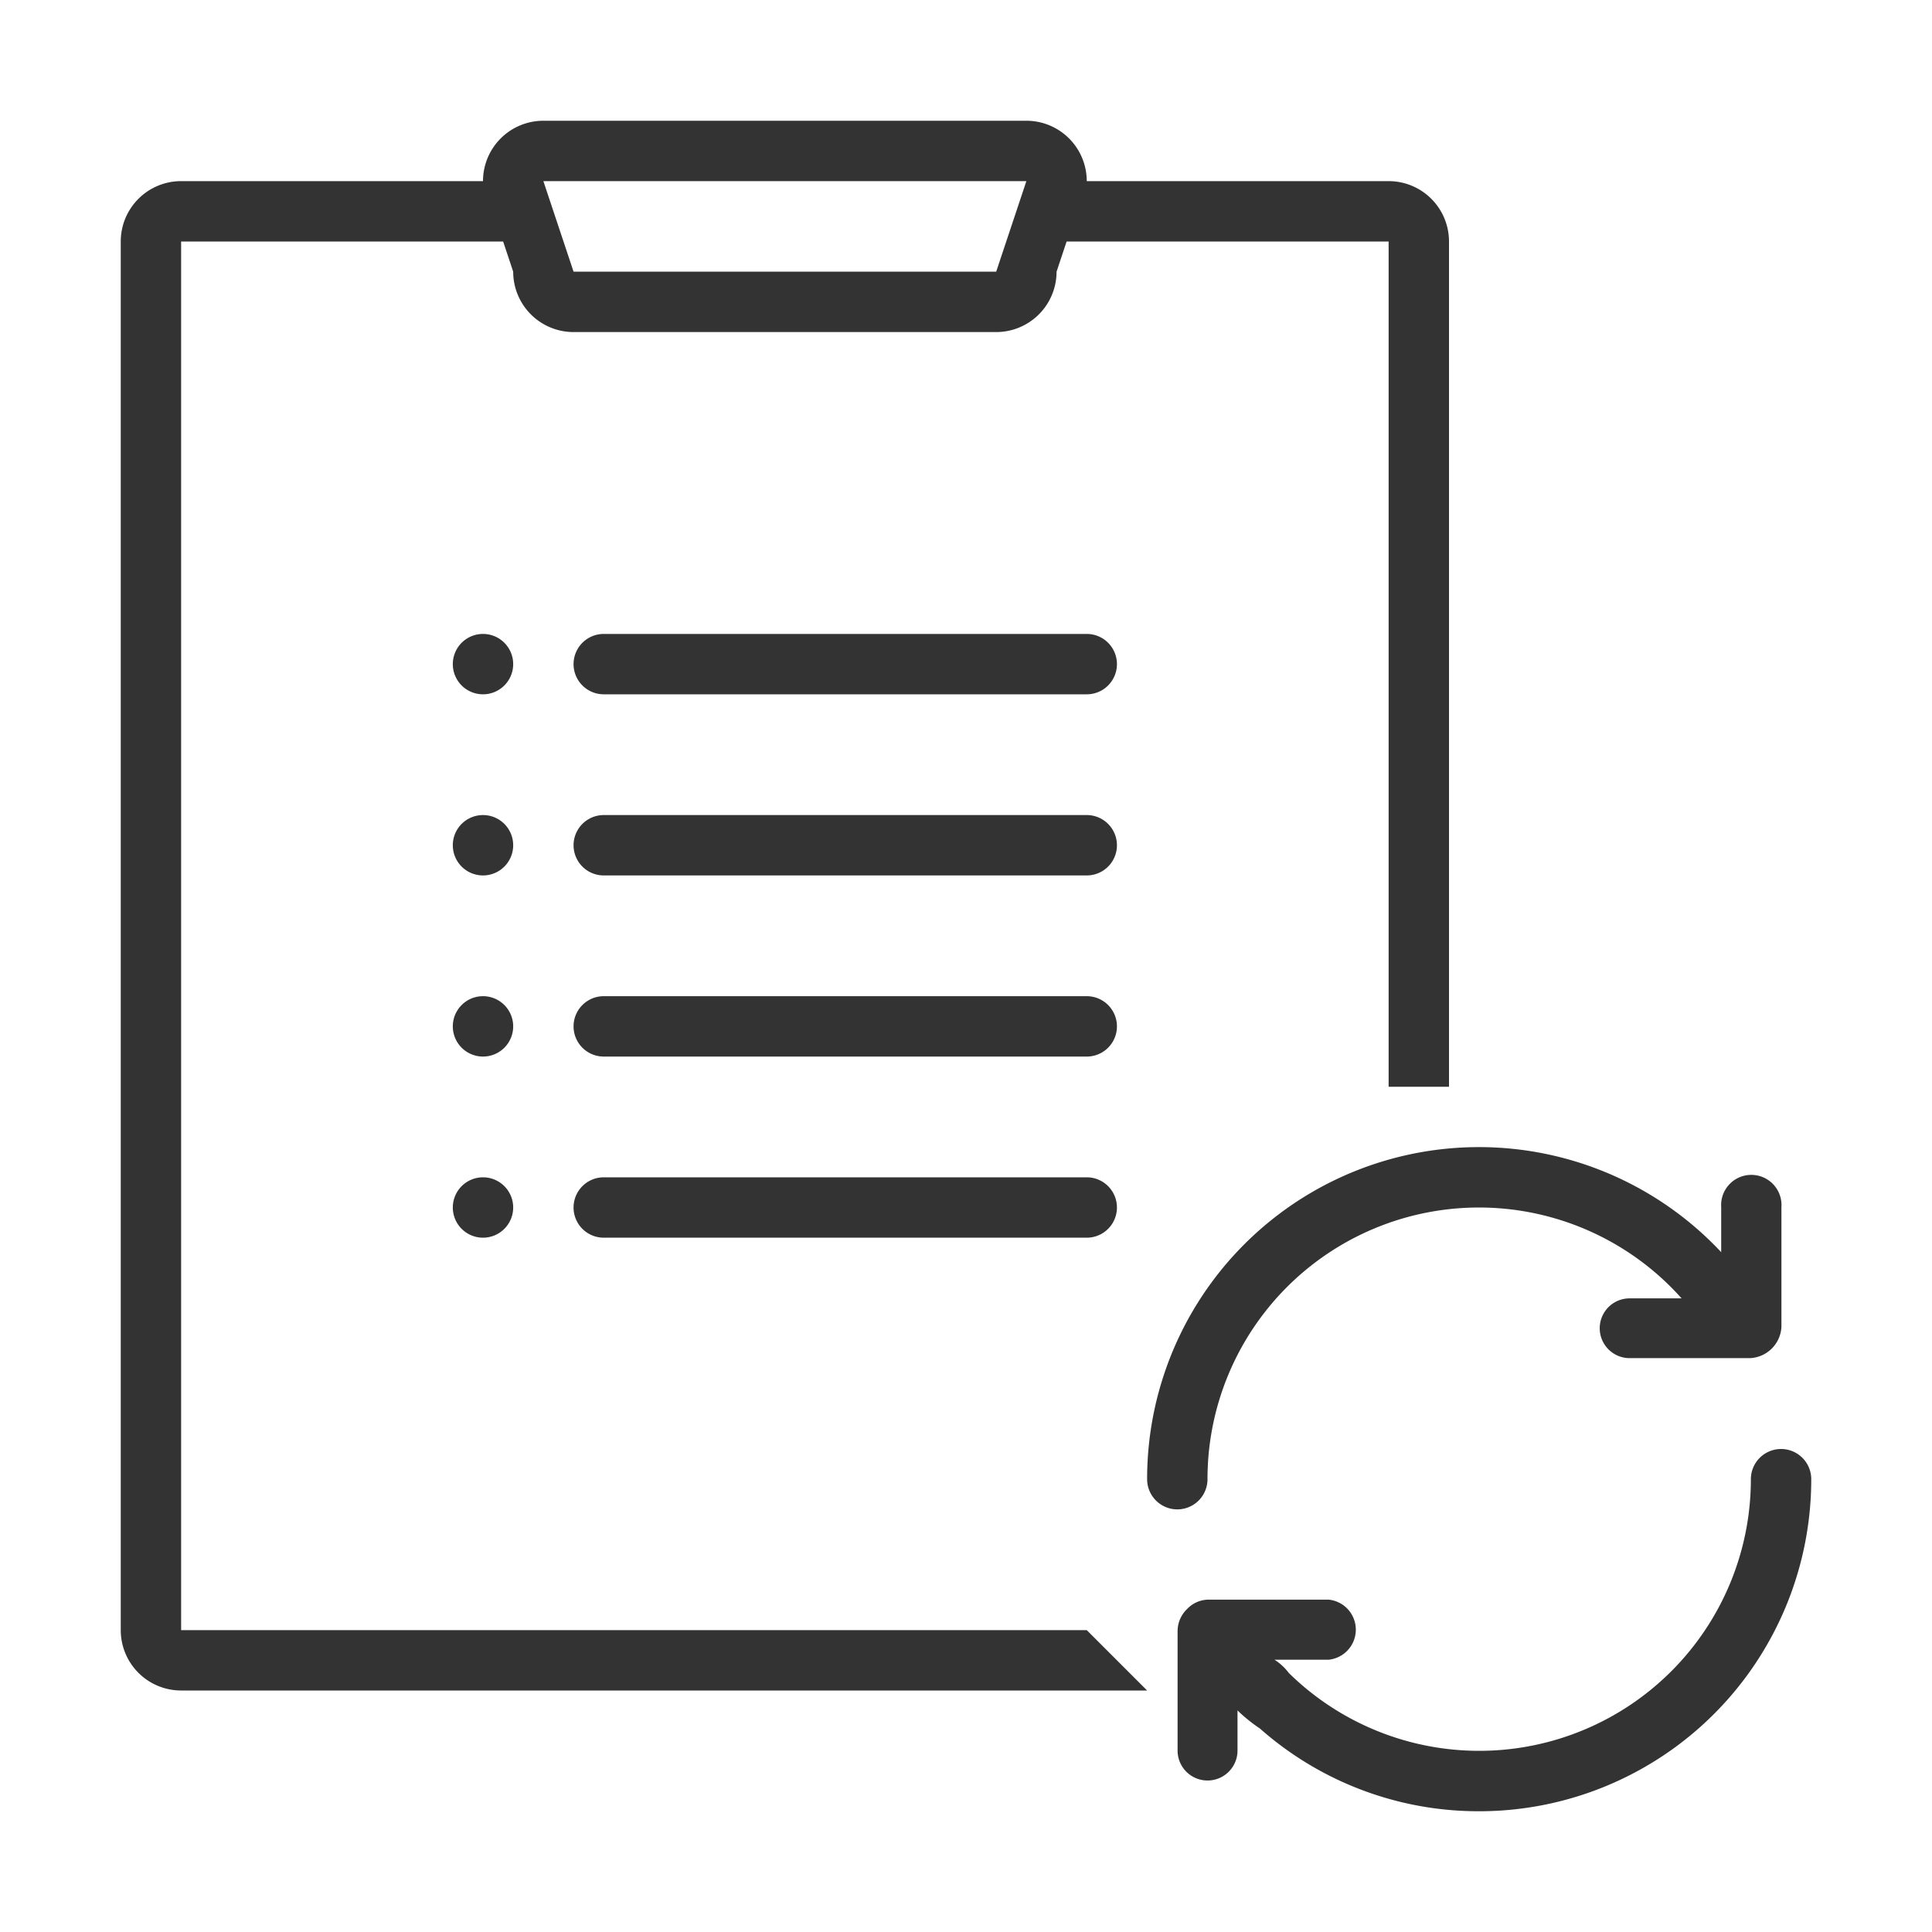 <svg xmlns="http://www.w3.org/2000/svg" width="64" height="64" viewBox="0 0 64 64">
  <defs>
    <style>
      .cls-1 {
        fill: #333;
        fill-rule: evenodd;
      }
    </style>
  </defs>
  <path id="Request_SWAP_" data-name="Request SWAP " class="cls-1" d="M519,1083a10.931,10.931,0,0,1-7.263-2.74,5.339,5.339,0,0,1-.743-0.6v1.36a0.993,0.993,0,0,1-1.985,0v-3.99a1.017,1.017,0,0,1,.316-0.73,0.985,0.985,0,0,1,.718-0.31h3.97a1,1,0,0,1,0,1.99h-1.794a1.81,1.81,0,0,1,.475.44A9,9,0,0,0,528,1072a1,1,0,0,1,2,0A11,11,0,0,1,519,1083Zm8.973-15.01h-3.99a0.99,0.99,0,1,1,0-1.98h1.722A8.992,8.992,0,0,0,510,1072a1,1,0,1,1-2,0,10.992,10.992,0,0,1,19.017-7.52v-1.49a1,1,0,1,1,1.995,0v3.97A1.092,1.092,0,0,1,527.973,1067.99ZM486,1064a1,1,0,1,1,1-1A1,1,0,0,1,486,1064Zm0-6a1,1,0,1,1,1-1A1,1,0,0,1,486,1058Zm0-12a1,1,0,1,1,1-1A1,1,0,0,1,486,1046Zm0,6a1,1,0,1,1,1-1A1,1,0,0,1,486,1052Zm4,10h16a1,1,0,0,1,0,2H490A1,1,0,0,1,490,1062Zm16-4H490a1,1,0,0,1,0-2h16A1,1,0,0,1,506,1058Zm0-8a1,1,0,0,1,0,2H490a1,1,0,0,1,0-2h16Zm-16-6h16a1,1,0,0,1,0,2H490A1,1,0,0,1,490,1044Zm26-13H505.333L505,1032a2,2,0,0,1-2,2H489a2,2,0,0,1-2-2l-0.333-1H476v46h30l2,2H476a2,2,0,0,1-2-2v-46a2,2,0,0,1,2-2h10a2,2,0,0,1,2-2h16a2,2,0,0,1,2,2h10a2,2,0,0,1,2,2v28h-2v-28Zm-28-2,1,3h14l1-3H488Z" transform="translate(-470 -1023)"/>
</svg>
